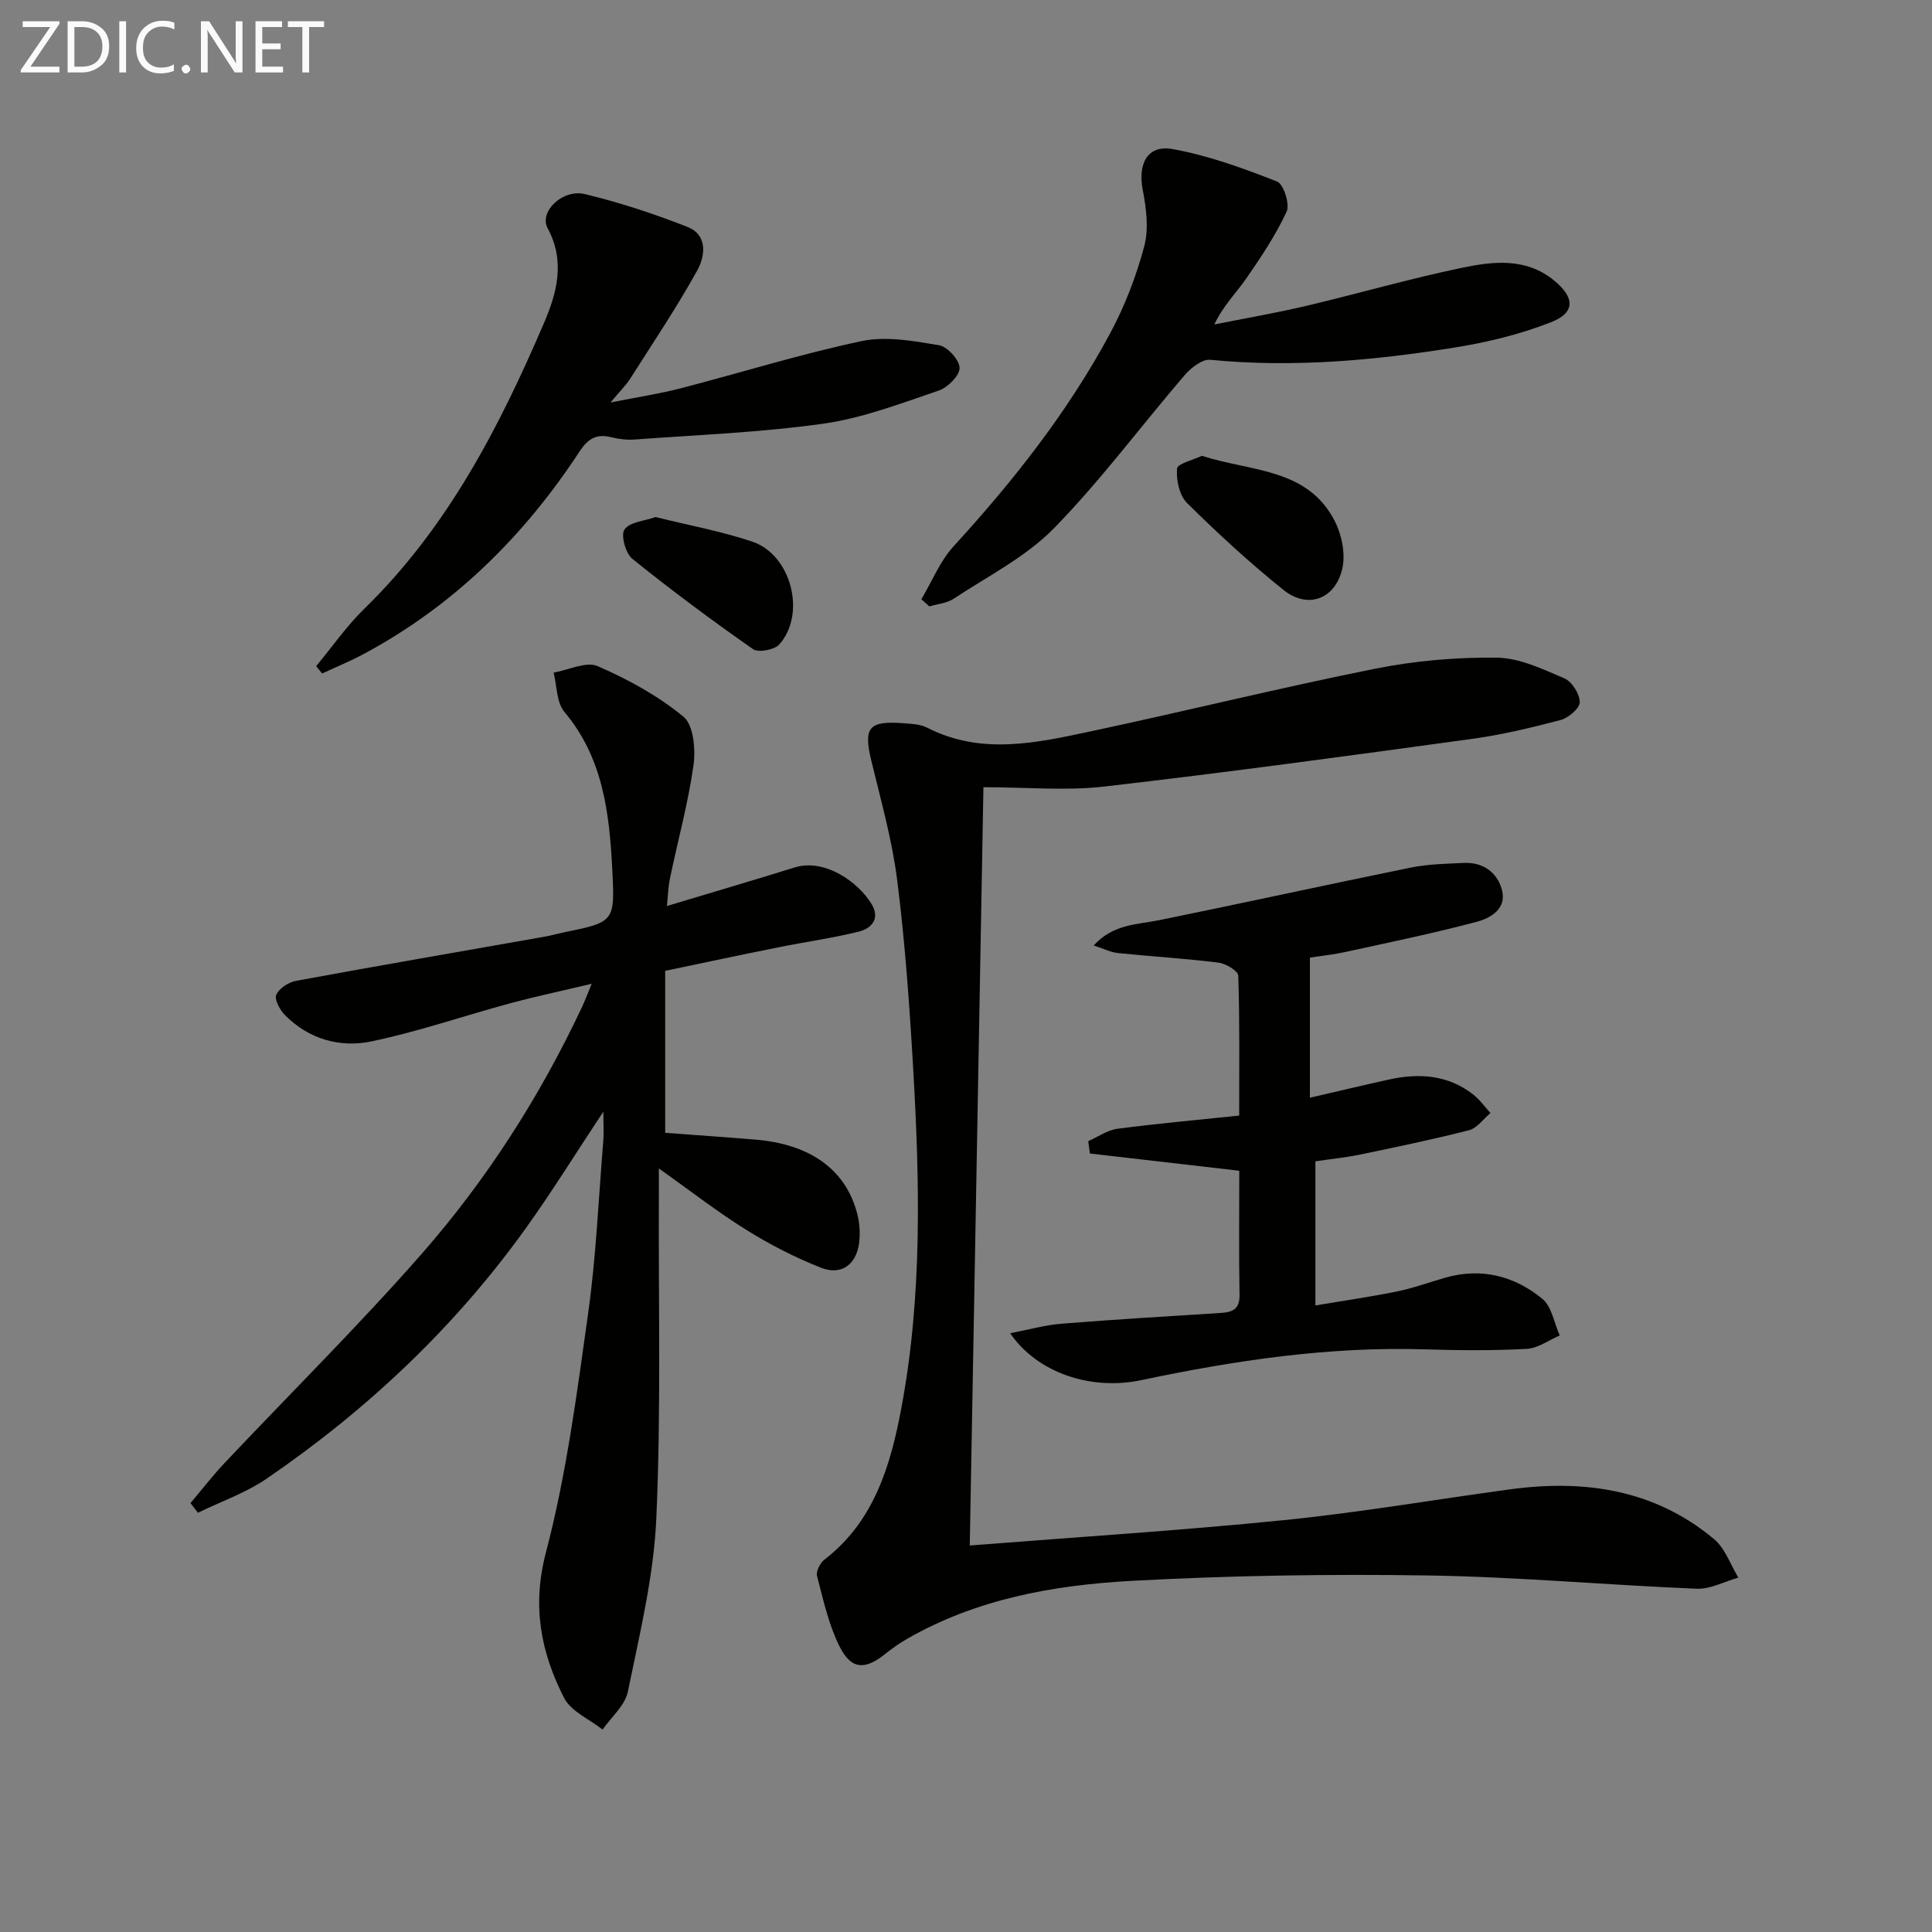 <svg enable-background="new 0 0 400 400" viewBox="0 0 400 400" xmlns="http://www.w3.org/2000/svg"><rect x="0" y="0" width="400" height="400" fill="#808080" stroke="none"/><path d="m137.72 201v33.54c5.8.43 12.22.87 18.62 1.4 11.32.92 18.66 6.13 21.09 15.15.55 2.03.71 4.31.42 6.39-.63 4.41-3.72 6.62-7.85 5-5.36-2.11-10.58-4.79-15.47-7.84-6-3.73-11.6-8.1-18.12-12.73 0 2.52.01 4.3 0 6.08-.09 22.16.46 44.35-.53 66.46-.54 12.01-3.47 23.95-5.89 35.8-.58 2.85-3.43 5.24-5.23 7.84-2.73-2.16-6.55-3.76-7.98-6.57-4.8-9.43-6.68-18.96-3.75-30.11 4.24-16.13 6.4-32.85 8.73-49.42 1.66-11.83 2.16-23.83 3.14-35.76.14-1.75.02-3.52.02-6.08-5.68 8.57-10.62 16.56-16.08 24.18-14.71 20.5-32.84 37.57-53.6 51.79-4.34 2.97-9.49 4.75-14.26 7.08-.51-.67-1.03-1.33-1.54-2 2.33-2.76 4.54-5.63 7.01-8.25 13.58-14.4 27.68-28.35 40.73-43.21 13.54-15.42 24.59-32.67 33.35-51.31.56-1.19 1.01-2.42 1.97-4.75-6.18 1.47-11.56 2.61-16.87 4.04-9.59 2.59-19.03 5.87-28.73 7.89-6.51 1.36-12.95-.45-17.89-5.43-1.05-1.06-2.24-3.24-1.81-4.22.58-1.34 2.55-2.6 4.11-2.89 17.13-3.16 34.3-6.11 51.45-9.14 1.3-.23 2.58-.6 3.88-.87 10.57-2.17 10.68-2.17 10.13-12.96-.6-11.69-1.87-23.14-9.92-32.71-1.64-1.95-1.53-5.38-2.23-8.13 3.08-.53 6.72-2.38 9.12-1.34 6.29 2.73 12.52 6.14 17.78 10.48 2.09 1.73 2.52 6.75 2.06 10.05-1.11 7.86-3.24 15.57-4.86 23.36-.4 1.9-.44 3.87-.64 5.77 9.05-2.73 17.77-5.28 26.43-7.98 6.24-1.95 13.25 3.05 15.98 7.64 1.79 3.01-.1 5.01-2.74 5.66-5.46 1.34-11.05 2.11-16.56 3.23-7.64 1.52-15.25 3.15-23.47 4.87z" fill="#010100"/><path d="m200.78 319.98c22.3-1.76 43.7-3.1 65.02-5.25 15.68-1.58 31.24-4.26 46.86-6.38 15.42-2.09 29.93.03 42.23 10.32 2.29 1.92 3.38 5.27 5.02 7.96-2.88.81-5.8 2.42-8.64 2.3-18.6-.76-37.17-2.47-55.77-2.75-20.46-.31-40.96.01-61.39 1.13-16.09.89-32.01 3.77-46.35 12.02-1.58.91-3.08 1.98-4.51 3.12-4.19 3.34-7.01 3.26-9.45-1.61-2.25-4.51-3.35-9.62-4.64-14.55-.25-.95.63-2.69 1.52-3.38 10.32-7.91 13.72-19.59 15.92-31.3 4.39-23.34 3.82-47.02 2.45-70.62-.75-12.93-1.67-25.88-3.29-38.72-1.05-8.35-3.38-16.55-5.36-24.76-1.66-6.88-.56-8.34 6.64-7.77 1.64.13 3.45.17 4.86.89 11.22 5.77 22.65 3.19 33.96.78 19.63-4.18 39.12-9.01 58.79-12.95 8.24-1.65 16.81-2.4 25.21-2.3 4.72.05 9.53 2.37 14.04 4.29 1.56.67 3.16 3.22 3.17 4.93 0 1.27-2.34 3.26-3.96 3.69-6.07 1.6-12.22 3.07-18.43 3.92-25.31 3.47-50.63 6.93-76 9.85-8.04.93-16.29.14-25.07.14-.94 52.18-1.88 104-2.83 157z" fill="#010100"/><path d="m272.34 240.44v29.84c5.74-.97 11.35-1.77 16.9-2.9 3.4-.69 6.69-1.91 10.03-2.86 7.47-2.12 14.29-.34 20.06 4.39 1.95 1.61 2.44 5.01 3.59 7.59-2.28.97-4.52 2.65-6.84 2.77-6.98.37-13.99.32-20.99.1-19.92-.63-39.44 2.29-58.83 6.38-10.3 2.17-21.44-1.43-27.12-9.72 3.88-.74 7.24-1.7 10.66-1.97 10.93-.88 21.89-1.54 32.84-2.22 2.47-.15 4.04-.71 3.99-3.74-.15-8.48-.05-16.96-.05-25.71-10.5-1.21-20.71-2.39-30.93-3.57-.11-.85-.23-1.71-.34-2.56 2.01-.88 3.95-2.28 6.05-2.56 8.19-1.08 16.42-1.81 25.2-2.73 0-10.09.12-19.54-.19-28.98-.03-.98-2.59-2.5-4.11-2.69-6.91-.86-13.87-1.27-20.8-1.98-1.53-.16-3-.92-5.02-1.57 4.05-4.46 8.96-4.31 13.57-5.24 17.39-3.54 34.72-7.35 52.1-10.89 3.55-.72 7.25-.78 10.89-.96 3.99-.2 6.94 1.89 7.94 5.51 1.1 3.98-2.32 5.92-5.27 6.7-8.95 2.37-18.03 4.24-27.08 6.22-2.39.53-4.84.78-7.39 1.18v29c5.6-1.29 10.91-2.56 16.25-3.74 6.25-1.39 12.27-1.05 17.54 3.06 1.37 1.07 2.41 2.56 3.6 3.85-1.47 1.22-2.77 3.13-4.44 3.56-7.54 1.93-15.17 3.5-22.8 5.09-2.88.58-5.84.87-9.01 1.35z" fill="#010100"/><path d="m65.46 137.91c3.32-3.99 6.31-8.31 10-11.91 17.17-16.73 27.9-37.51 37.17-59.13 2.64-6.16 4.47-12.74.75-19.62-1.83-3.38 3.08-8.17 7.69-7.07 7.21 1.73 14.32 4.08 21.23 6.79 4.29 1.68 3.7 6.06 2.05 9.04-4.25 7.66-9.15 14.96-13.85 22.36-.87 1.36-2.06 2.52-4.1 4.96 5.74-1.14 10.19-1.81 14.51-2.93 12.5-3.24 24.86-7.11 37.48-9.78 5.08-1.07 10.75-.03 16.01.85 1.75.29 4.25 3.05 4.27 4.71.02 1.59-2.45 4.05-4.31 4.68-7.82 2.65-15.69 5.69-23.8 6.84-12.95 1.84-26.09 2.33-39.16 3.3-1.62.12-3.33-.1-4.91-.49-3.02-.73-4.75.31-6.49 2.95-11.49 17.53-26.02 31.91-44.62 41.9-2.81 1.51-5.79 2.73-8.69 4.08-.4-.51-.82-1.02-1.23-1.53z" fill="#010100"/><path d="m190.76 124.07c2.2-3.69 3.85-7.89 6.69-10.99 12.41-13.55 23.71-27.9 32.41-44.1 3.03-5.64 5.39-11.79 7.04-17.98.97-3.63.43-7.88-.31-11.69-1.04-5.38.96-9.38 6.17-8.45 7.39 1.32 14.61 3.97 21.64 6.72 1.35.53 2.69 4.7 1.98 6.24-2.27 4.9-5.33 9.47-8.43 13.94-2.05 2.95-4.68 5.5-6.54 9.42 6.33-1.27 12.7-2.36 18.98-3.84 10.8-2.55 21.47-5.65 32.32-7.9 6.46-1.34 13.23-2.14 19.06 2.64 4.23 3.47 4.44 6.62-.57 8.6-6.38 2.52-13.21 4.18-20 5.27-16.75 2.69-33.6 4.21-50.62 2.54-1.67-.16-4 1.65-5.3 3.17-9.08 10.57-17.41 21.85-27.13 31.77-5.81 5.92-13.66 9.87-20.7 14.53-1.41.93-3.34 1.08-5.03 1.59-.56-.48-1.11-.98-1.66-1.48z" fill="#010100"/><path d="m248.84 94.37c10.19 3.3 21.83 2.49 27.49 13.48 1.46 2.84 2.27 6.77 1.59 9.81-1.43 6.43-7.17 8.51-12.19 4.48-6.98-5.6-13.6-11.7-19.97-18-1.59-1.57-2.26-4.77-2.07-7.12.08-1.03 3.39-1.8 5.15-2.65z" fill="#010100"/><path d="m135.74 107.05c6.89 1.71 13.6 2.94 19.99 5.08 8.08 2.71 11.25 14.93 5.63 21.28-1 1.13-4.34 1.77-5.45.99-8.53-5.96-16.89-12.17-24.98-18.69-1.41-1.14-2.45-4.95-1.64-6.08 1.11-1.57 4.15-1.77 6.45-2.58z" fill="#010100"/><g fill="#fafafa"><path d="m12.4 4.8-6.1 9h6v1.2h-8v-.5l6.1-8.9h-5.7v-1.2h7.6v.4z"/><path d="m14 15v-10.6h3c1.6 0 2.9.5 4 1.4s1.6 2.2 1.6 3.8-.5 3-1.6 3.9-2.4 1.5-4 1.5zm1.4-9.4v8.2h1.6c1.3 0 2.4-.4 3.1-1.1s1.1-1.8 1.1-3.1-.4-2.3-1.2-3-1.8-1-3.1-1z"/><path d="m26.1 4.4v10.6h-1.4v-10.6z"/><path d="m36.1 14.6c-.8.4-1.8.6-2.9.6-1.5 0-2.7-.5-3.6-1.4s-1.4-2.2-1.4-3.8c0-1.7.5-3.1 1.5-4.1s2.3-1.6 3.9-1.6c1 0 1.8.1 2.5.4v1.4c-.8-.4-1.6-.6-2.5-.6-1.2 0-2.1.4-2.9 1.2s-1.1 1.8-1.1 3.2c0 1.3.3 2.3 1 3s1.6 1.1 2.7 1.1c1 0 2-.2 2.7-.7v1.3z"/><path d="m37.6 14.3c0-.2.1-.5.3-.6s.4-.3.6-.3c.3 0 .5.1.6.3s.3.4.3.6-.1.4-.3.6-.4.3-.6.3c-.3 0-.5-.1-.6-.3s-.3-.4-.3-.6z"/><path d="m50.2 15h-1.6l-5.3-8.2c-.2-.2-.3-.5-.4-.7 0 .2.1.7.1 1.5v7.4h-1.4v-10.6h1.7l5.2 8.1c.2.4.4.6.4.7 0-.3-.1-.8-.1-1.5v-7.3h1.4z"/><path d="m58.6 15h-5.7v-10.6h5.5v1.2h-4.1v3.4h3.8v1.2h-3.8v3.6h4.3z"/><path d="m67.1 5.6h-3.1v9.4h-1.4v-9.4h-3v-1.2h7.5z"/></g></svg>
